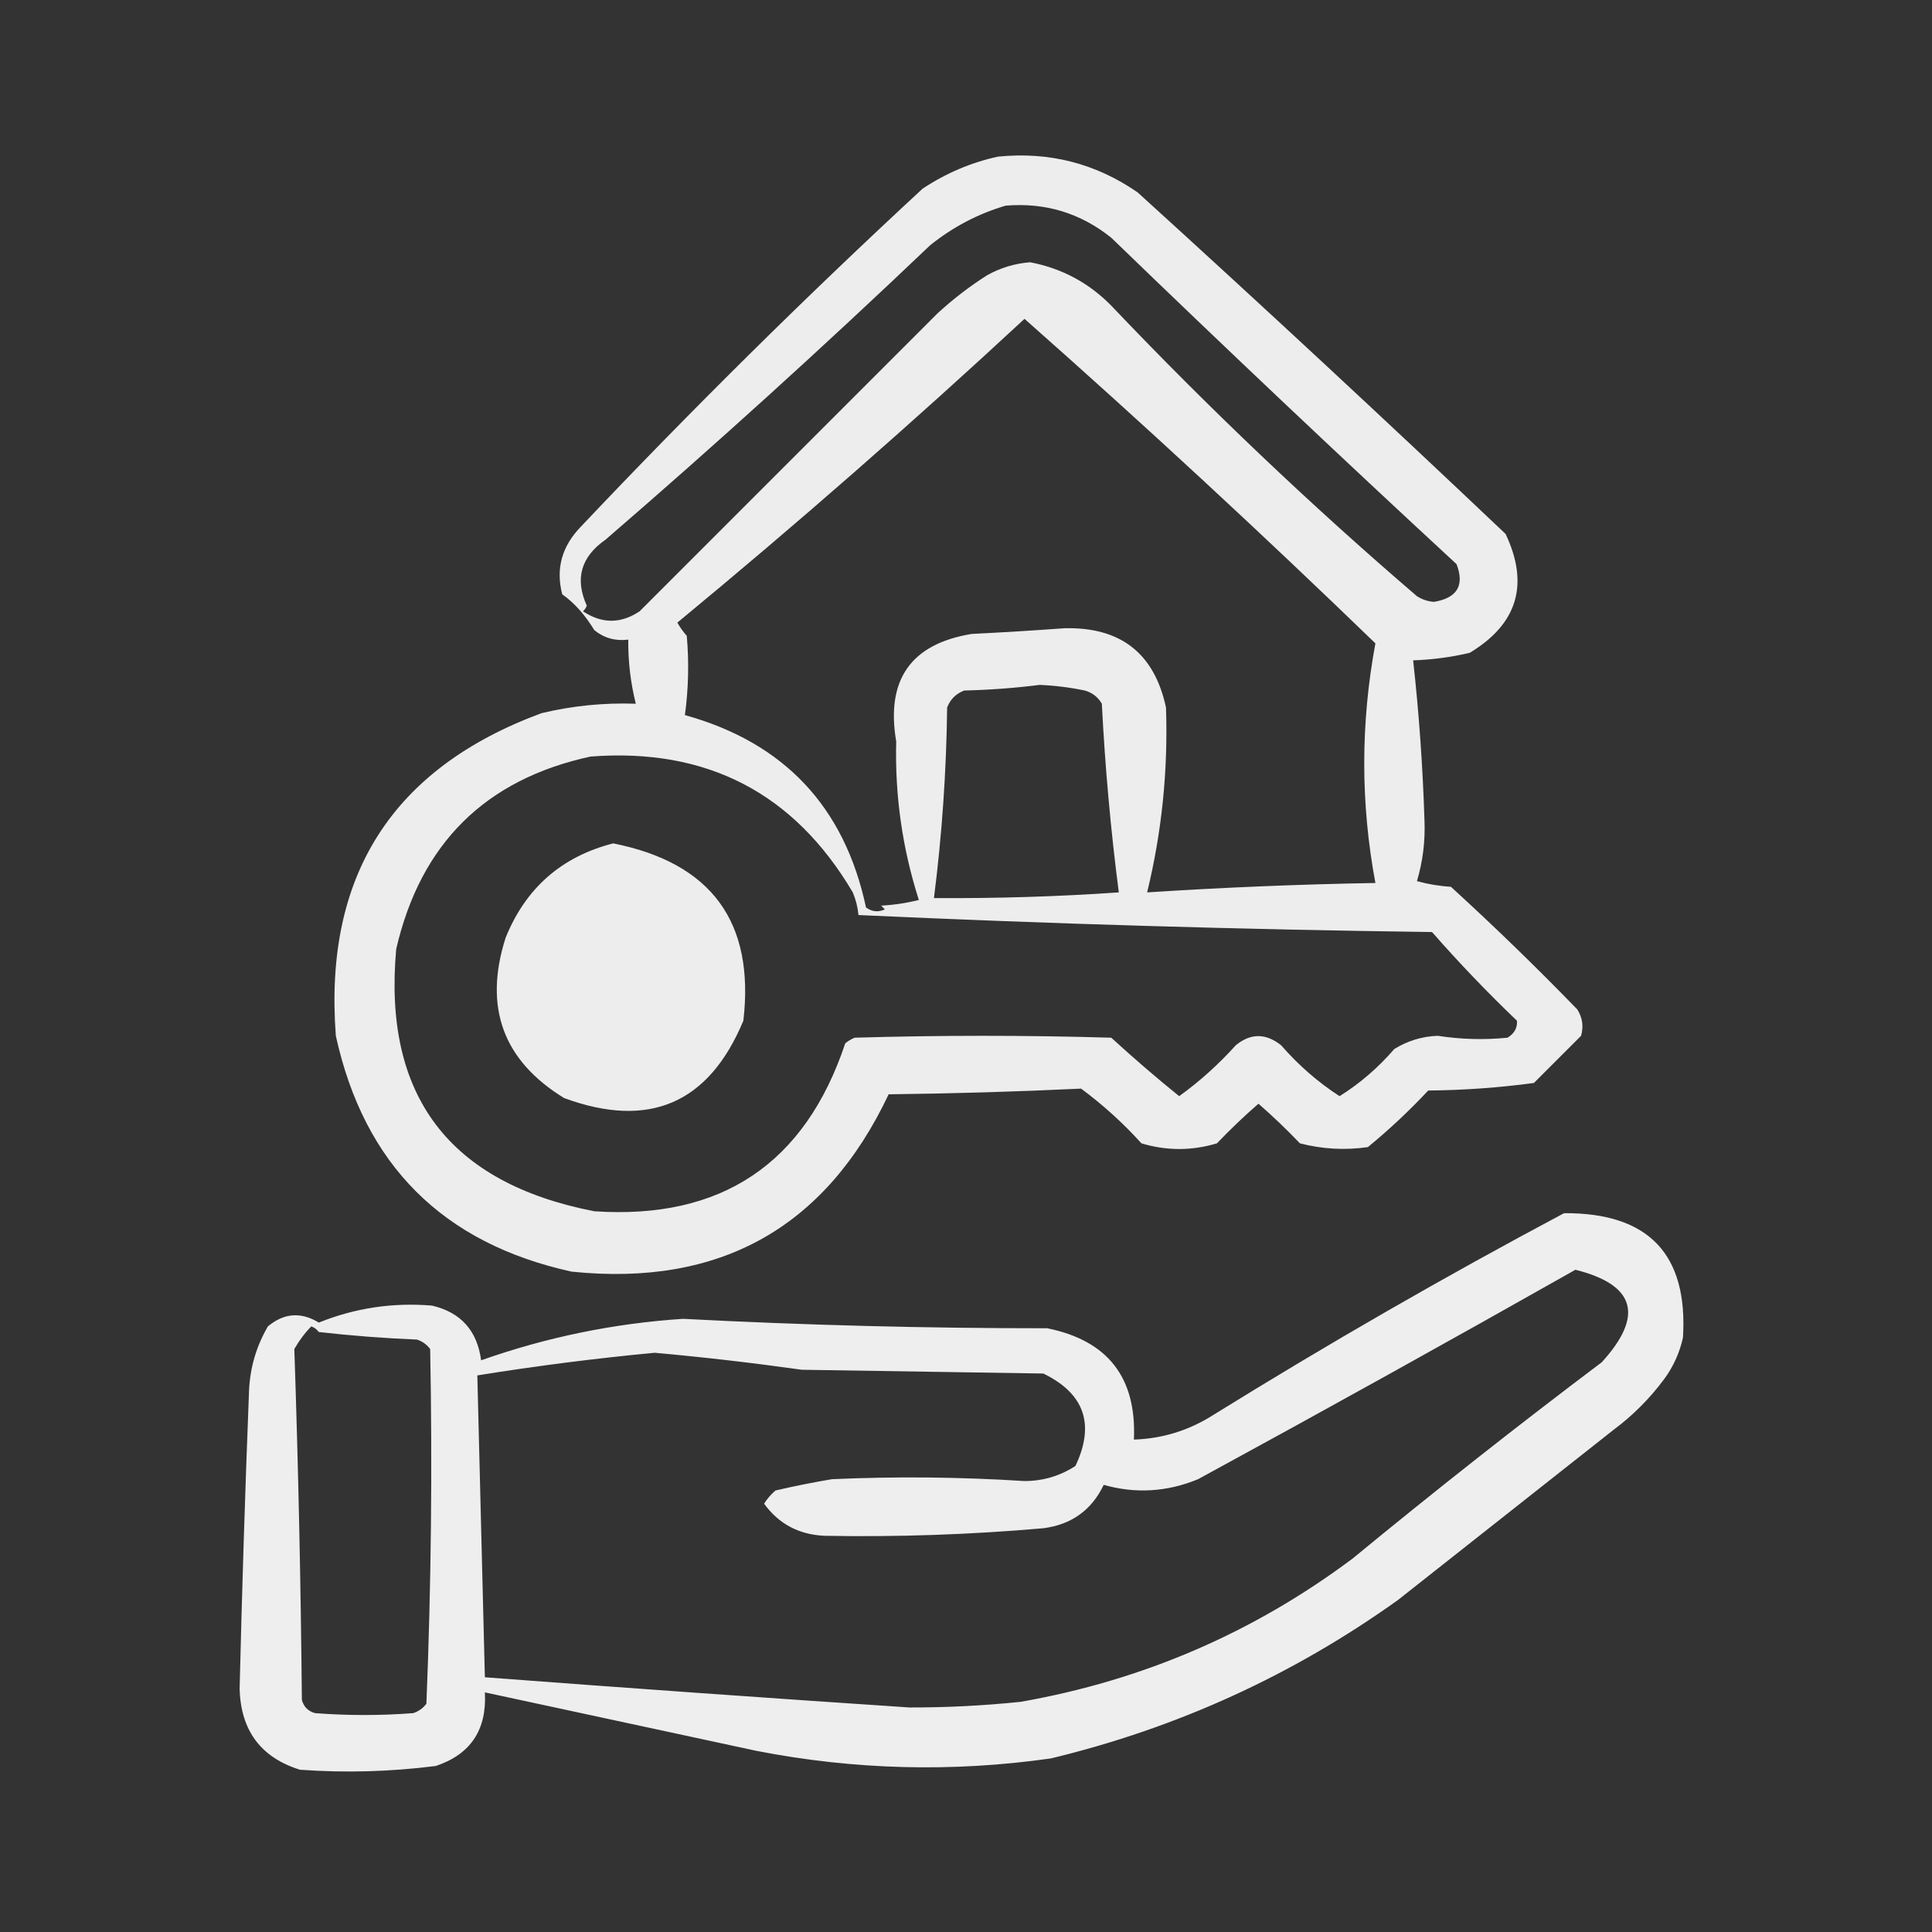 <?xml version="1.0" encoding="UTF-8"?> <svg xmlns="http://www.w3.org/2000/svg" width="64" height="64" viewBox="0 0 64 64" fill="none"><rect x="0" y="0" width="64" height="64" fill="#333333" stroke="none"/><path opacity="0.91" fill-rule="evenodd" clip-rule="evenodd" d="M33.062 5.188C34.759 5.018 36.3 5.414 37.688 6.375C41.788 10.1 45.85 13.871 49.875 17.688C50.665 19.359 50.269 20.671 48.688 21.625C48.073 21.77 47.448 21.853 46.812 21.875C47.007 23.634 47.132 25.405 47.188 27.188C47.215 27.873 47.132 28.539 46.938 29.188C47.306 29.29 47.681 29.353 48.062 29.375C49.496 30.684 50.892 32.038 52.25 33.438C52.422 33.712 52.463 34.004 52.375 34.312C51.854 34.833 51.333 35.354 50.812 35.875C49.655 36.031 48.489 36.115 47.312 36.125C46.684 36.796 46.017 37.421 45.312 38C44.552 38.108 43.802 38.066 43.062 37.875C42.623 37.415 42.165 36.977 41.688 36.562C41.21 36.977 40.752 37.415 40.312 37.875C39.479 38.125 38.646 38.125 37.812 37.875C37.199 37.198 36.532 36.594 35.812 36.062C33.691 36.163 31.566 36.226 29.438 36.25C27.346 40.672 23.846 42.63 18.938 42.125C14.667 41.188 12.062 38.583 11.125 34.312C10.721 29.015 12.991 25.452 17.938 23.625C18.964 23.379 20.006 23.275 21.062 23.312C20.888 22.616 20.805 21.908 20.812 21.188C20.388 21.242 20.013 21.138 19.688 20.875C19.375 20.361 19.02 19.965 18.625 19.688C18.404 18.842 18.612 18.092 19.25 17.438C22.899 13.58 26.67 9.85 30.562 6.25C31.341 5.735 32.175 5.38 33.062 5.188ZM33.312 6.813C34.625 6.703 35.791 7.057 36.812 7.875C40.587 11.525 44.4 15.129 48.25 18.688C48.521 19.393 48.271 19.81 47.5 19.938C47.297 19.922 47.109 19.859 46.938 19.75C43.411 16.724 40.036 13.516 36.812 10.125C36.068 9.367 35.172 8.888 34.125 8.688C33.613 8.727 33.133 8.873 32.688 9.125C32.11 9.494 31.569 9.91 31.062 10.375C27.771 13.667 24.479 16.958 21.188 20.25C20.562 20.667 19.938 20.667 19.312 20.25C19.37 20.198 19.411 20.136 19.438 20.062C19.036 19.173 19.244 18.444 20.062 17.875C23.721 14.717 27.304 11.467 30.812 8.125C31.568 7.518 32.401 7.081 33.312 6.813ZM33.938 10.562C37.892 14.058 41.767 17.642 45.562 21.312C45.069 23.966 45.069 26.612 45.562 29.25C43.032 29.294 40.511 29.398 38 29.562C38.487 27.564 38.696 25.522 38.625 23.438C38.239 21.636 37.114 20.761 35.25 20.812C34.23 20.887 33.209 20.949 32.188 21C30.174 21.33 29.34 22.518 29.688 24.562C29.642 26.358 29.892 28.108 30.438 29.812C30.027 29.916 29.61 29.978 29.188 30C29.229 30.042 29.271 30.083 29.312 30.125C29.093 30.225 28.884 30.204 28.688 30.062C27.976 26.726 25.976 24.601 22.688 23.688C22.807 22.815 22.828 21.94 22.75 21.062C22.631 20.928 22.526 20.782 22.438 20.625C26.369 17.381 30.202 14.027 33.938 10.562ZM34.438 22.688C34.942 22.709 35.442 22.771 35.938 22.875C36.187 22.947 36.374 23.093 36.5 23.312C36.606 25.401 36.793 27.485 37.062 29.562C35.022 29.702 32.981 29.764 30.938 29.75C31.204 27.661 31.35 25.557 31.375 23.438C31.479 23.167 31.667 22.979 31.938 22.875C32.793 22.854 33.627 22.791 34.438 22.688ZM19.562 25.062C23.409 24.767 26.305 26.267 28.25 29.562C28.352 29.805 28.414 30.055 28.438 30.312C34.767 30.603 41.1 30.791 47.438 30.875C48.329 31.892 49.267 32.871 50.25 33.812C50.27 34.048 50.166 34.236 49.938 34.375C49.165 34.452 48.394 34.431 47.625 34.312C47.108 34.332 46.629 34.478 46.188 34.75C45.652 35.371 45.047 35.892 44.375 36.312C43.661 35.85 43.015 35.287 42.438 34.625C41.928 34.222 41.428 34.222 40.938 34.625C40.365 35.261 39.74 35.823 39.062 36.312C38.297 35.694 37.547 35.048 36.812 34.375C33.979 34.292 31.146 34.292 28.312 34.375C28.198 34.422 28.094 34.484 28 34.562C26.667 38.553 23.896 40.407 19.688 40.125C14.873 39.188 12.685 36.292 13.125 31.438C13.933 27.942 16.079 25.817 19.562 25.062ZM20.312 27.938C23.567 28.585 25.005 30.544 24.625 33.812C23.482 36.556 21.503 37.41 18.688 36.375C16.661 35.131 16.015 33.361 16.75 31.062C17.414 29.419 18.602 28.377 20.312 27.938Z" fill="white"></path><path opacity="0.917" fill-rule="evenodd" clip-rule="evenodd" d="M51.812 40.188C54.61 40.172 55.922 41.547 55.75 44.312C55.638 44.817 55.429 45.276 55.125 45.688C54.646 46.333 54.083 46.896 53.438 47.375C51.062 49.25 48.688 51.125 46.312 53C42.83 55.491 38.997 57.241 34.812 58.25C31.55 58.714 28.3 58.631 25.062 58C22.061 57.354 19.061 56.708 16.062 56.062C16.131 57.303 15.589 58.115 14.438 58.5C12.943 58.691 11.443 58.733 9.938 58.625C8.64 58.22 7.973 57.325 7.938 55.938C8.017 52.649 8.121 49.357 8.25 46.062C8.284 45.301 8.492 44.593 8.875 43.938C9.407 43.494 9.969 43.452 10.562 43.812C11.76 43.329 13.01 43.141 14.312 43.25C15.265 43.474 15.807 44.078 15.938 45.062C18.103 44.297 20.332 43.839 22.625 43.688C26.645 43.898 30.666 44.002 34.688 44C36.696 44.405 37.655 45.634 37.562 47.688C38.508 47.657 39.383 47.386 40.188 46.875C44.002 44.51 47.877 42.281 51.812 40.188ZM52.188 42.062C54.175 42.562 54.466 43.583 53.062 45.125C50.267 47.231 47.517 49.398 44.812 51.625C41.533 54.08 37.866 55.663 33.812 56.375C32.587 56.502 31.358 56.565 30.125 56.562C25.436 56.25 20.749 55.916 16.062 55.562C15.977 52.23 15.893 48.896 15.812 45.562C17.762 45.248 19.72 44.998 21.688 44.812C23.317 44.959 24.942 45.147 26.562 45.375C29.229 45.417 31.896 45.458 34.562 45.5C35.925 46.163 36.279 47.184 35.625 48.562C35.114 48.894 34.552 49.06 33.938 49.062C31.814 48.926 29.689 48.905 27.562 49C26.934 49.105 26.309 49.23 25.688 49.375C25.539 49.502 25.414 49.648 25.312 49.812C25.799 50.483 26.466 50.837 27.312 50.875C29.733 50.92 32.149 50.836 34.562 50.625C35.494 50.505 36.16 50.026 36.562 49.188C37.618 49.487 38.66 49.424 39.688 49C43.886 46.714 48.053 44.401 52.188 42.062ZM10.312 43.938C10.411 43.973 10.495 44.035 10.562 44.125C11.643 44.247 12.726 44.331 13.812 44.375C13.991 44.433 14.137 44.537 14.25 44.688C14.325 48.605 14.284 52.522 14.125 56.438C14.012 56.588 13.866 56.692 13.688 56.75C12.604 56.833 11.521 56.833 10.438 56.75C10.208 56.688 10.062 56.542 10 56.312C9.964 52.434 9.881 48.559 9.75 44.688C9.91 44.407 10.097 44.157 10.312 43.938Z" fill="white"></path></svg> 